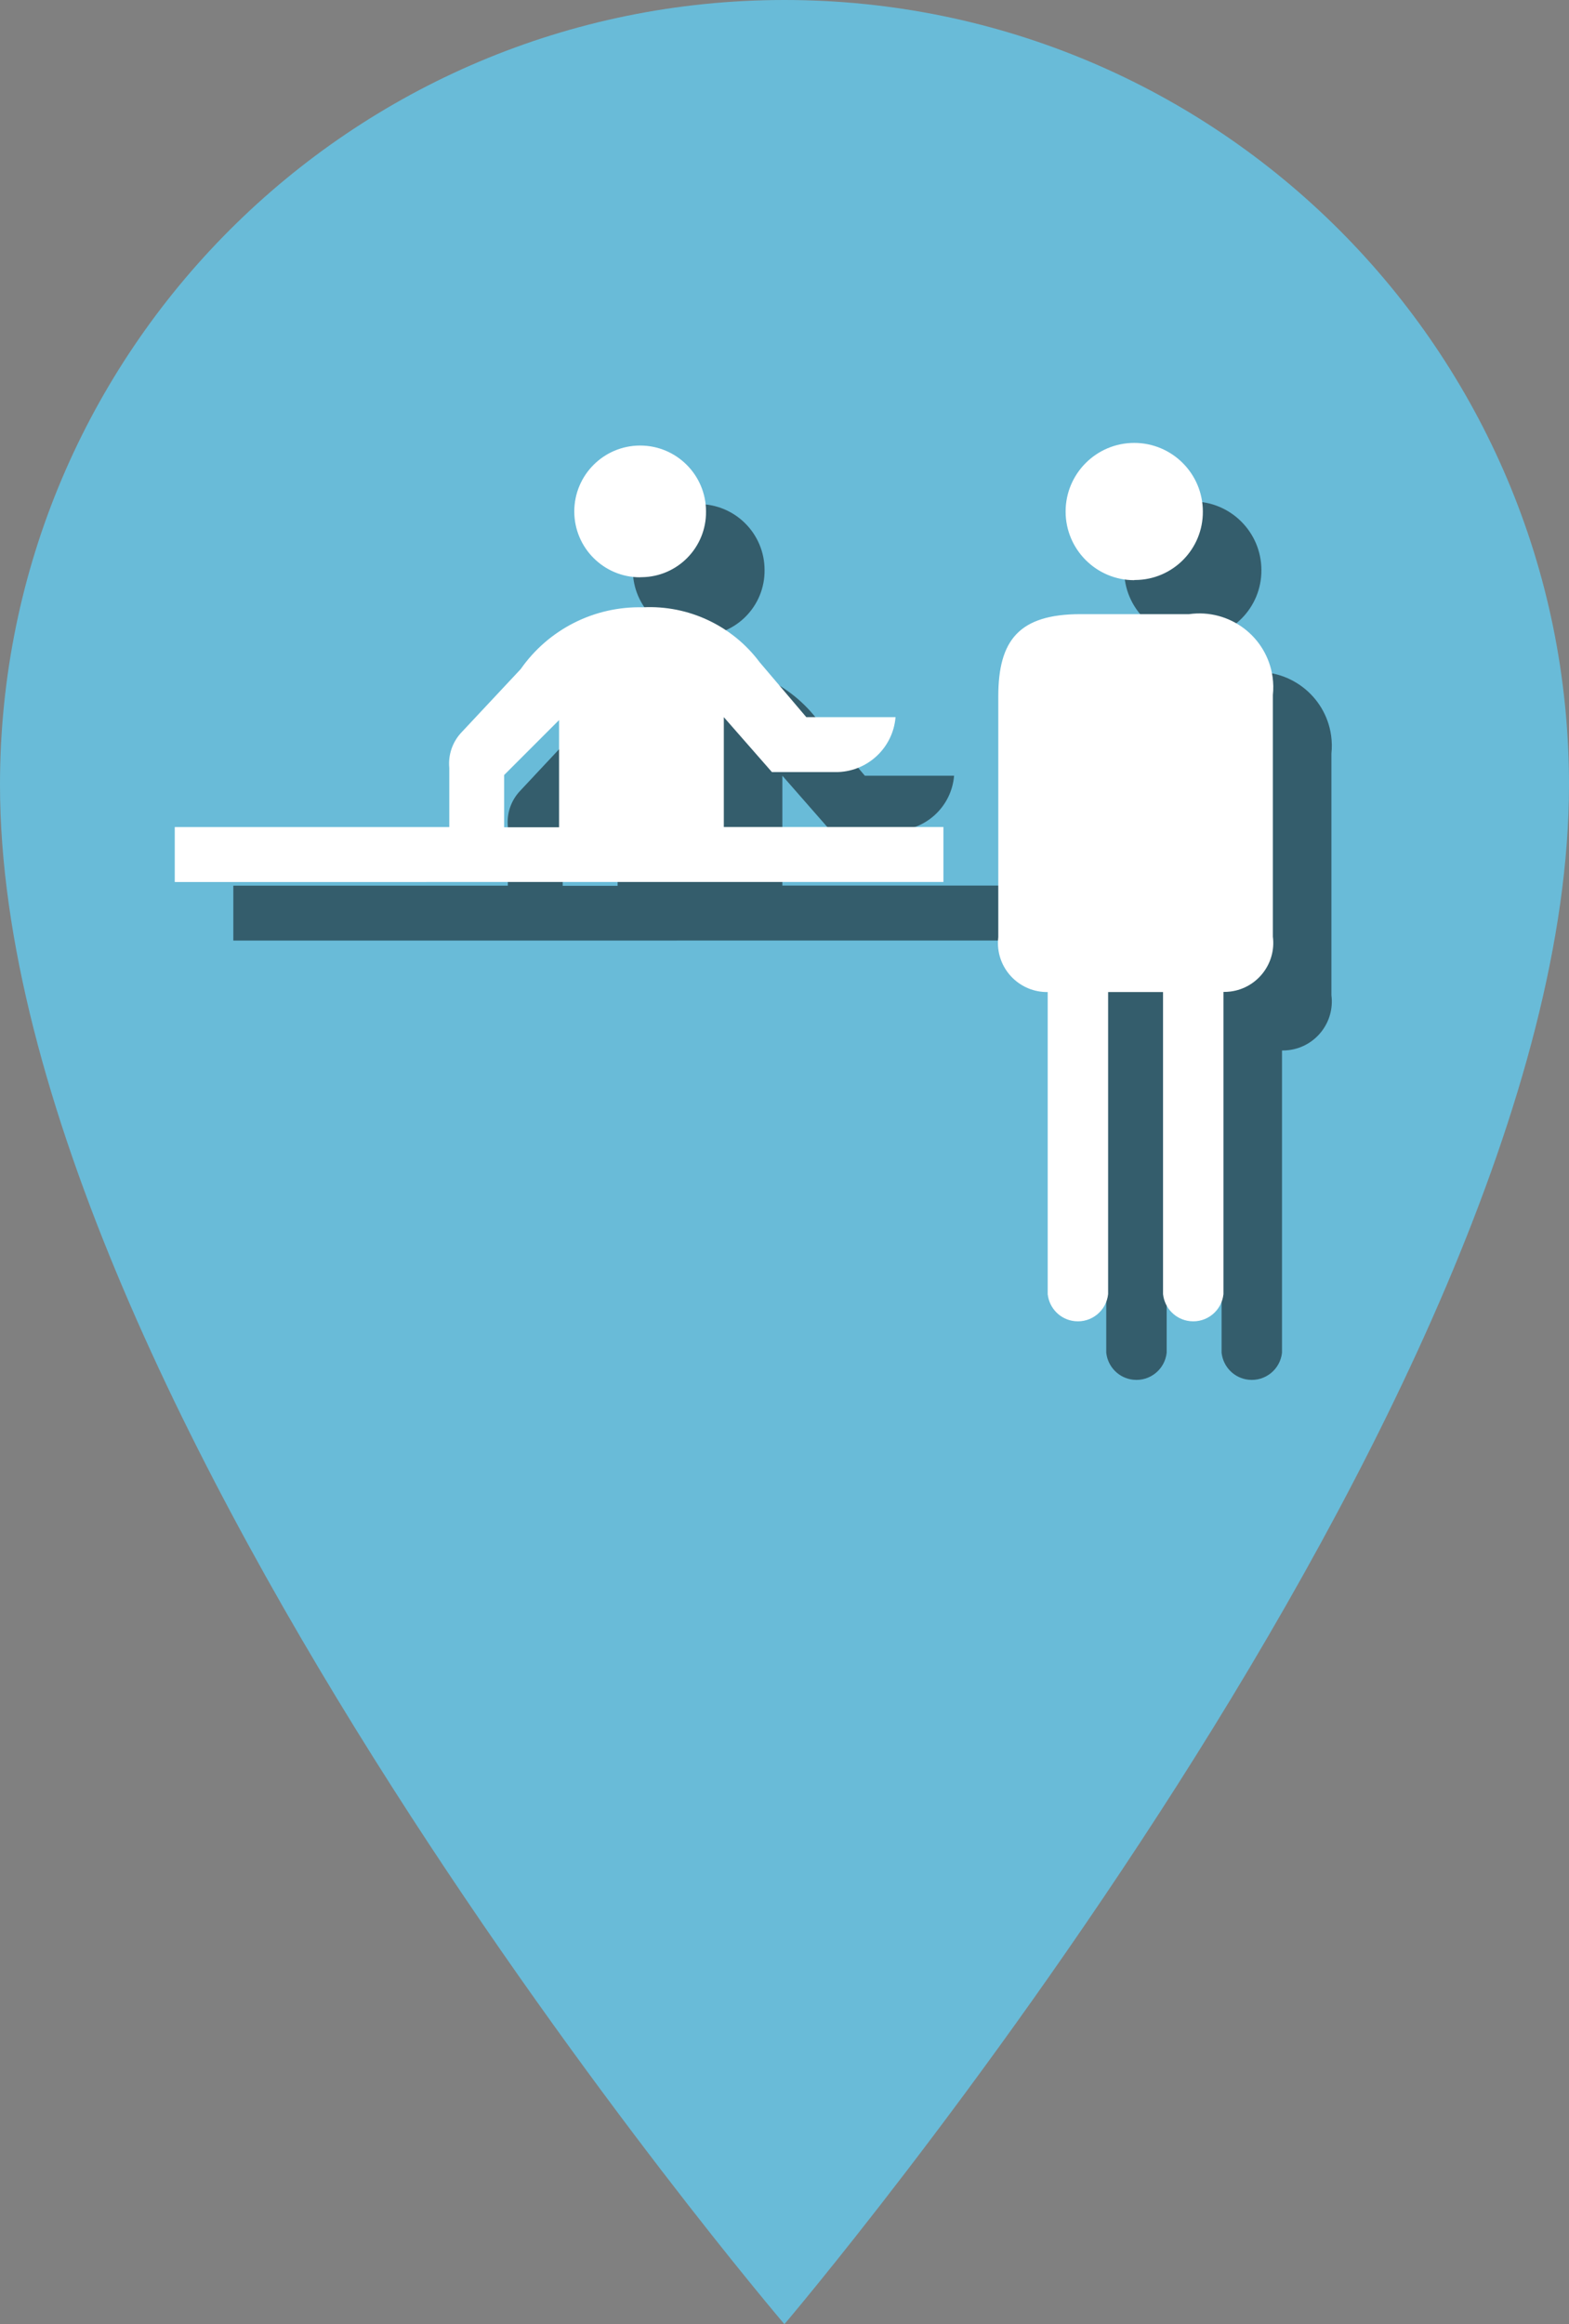 <?xml version="1.0" encoding="utf-8"?>
<!-- Generator: Adobe Illustrator 24.3.0, SVG Export Plug-In . SVG Version: 6.00 Build 0)  -->
<svg version="1.1" xmlns="http://www.w3.org/2000/svg" xmlns:xlink="http://www.w3.org/1999/xlink" x="0px" y="0px"
	 viewBox="0 0 26.799 39.687" style="enable-background:new 0 0 26.799 39.687;" xml:space="preserve">
<rect x="0" y="0" width="26.799" height="39.687" fill="#808080" stroke="none"/>
<style type="text/css">
	.st0{fill:#E40521;}
	.st1{opacity:0.5;}
	.st2{fill:none;}
	.st3{fill:#FFFFFF;}
	.st4{fill:#3A3A3A;}
	.st5{fill:#83888B;}
	.st6{fill:#46606C;}
	.st7{fill:#69BBD8;}
</style>
<g id="Layer_1">
	<g id="OBJECTS">
		<g id="Ebene_1_1_">
		</g>
	</g>
	<g id="Capa_1">
	</g>
</g>
<g id="Capa_1_1_">
</g>
<g id="Ebene_1">
	<path class="st7" d="M26.799,13.4c0-7.4-6-13.4-13.4-13.4C6,0,0,6,0,13.4C0,24,13.398,39.687,13.398,39.687
		S26.799,23.943,26.799,13.4L26.799,13.4z"/>
</g>
<g id="Pins_Widget">
</g>
<g id="Tikets2">
</g>
<g id="Gruppe_9873">
	<g id="Gruppe_11202_1_" transform="translate(1182.637 435.023)">
		<g class="st1">
			<path id="Pfad_6854_17_" d="M-1178.652-418.962v-0.938h4.689v-1.01c-0.022-0.225,0.056-0.448,0.212-0.611l1.008-1.077
				c0.475-0.679,1.258-1.075,2.087-1.055c0.779-0.039,1.527,0.313,1.994,0.938l0.797,0.938h1.524
				c-0.044,0.535-0.495,0.945-1.032,0.938h-1.079l-0.822-0.938v1.876h3.751v0.938L-1178.652-418.962z M-1172.088-421.727
				l-0.938,0.938v0.892h0.938V-421.727z M-1170.703-424.165c-0.622,0-1.125-0.504-1.125-1.125s0.504-1.125,1.125-1.125
				c0.621,0,1.125,0.504,1.125,1.125c0.007,0.613-0.484,1.116-1.097,1.123c-0.01,0-0.019,0-0.028,0V-424.165z M-1160.74-417.083
				v5.158c-0.03,0.285-0.285,0.492-0.57,0.462c-0.244-0.025-0.436-0.218-0.462-0.462v-5.158h-0.938v5.158
				c-0.03,0.285-0.285,0.492-0.57,0.462c-0.244-0.025-0.436-0.218-0.462-0.462v-5.158c-0.463,0.006-0.844-0.364-0.85-0.827
				c0-0.037,0.001-0.074,0.006-0.111v-4.108c0-0.96,0.352-1.407,1.407-1.407h1.852c0.69-0.097,1.329,0.384,1.426,1.074
				c0.014,0.102,0.016,0.205,0.005,0.307v4.126c0.059,0.459-0.266,0.878-0.724,0.937c-0.04,0.005-0.08,0.007-0.12,0.007V-417.083z
				 M-1162.264-424.116c-0.647,0-1.172-0.525-1.172-1.172c0-0.647,0.525-1.172,1.172-1.172c0.647,0,1.172,0.525,1.172,1.172
				c0.004,0.642-0.513,1.165-1.154,1.169c-0.006,0-0.012,0-0.018,0V-424.116z"/>
		</g>
		<g>
			<g>
				<path id="Pfad_6854_14_" class="st3" d="M-1179.652-419.962v-0.938h4.689v-1.01c-0.022-0.225,0.056-0.448,0.212-0.611
					l1.008-1.077c0.475-0.679,1.258-1.075,2.087-1.055c0.779-0.039,1.527,0.313,1.994,0.938l0.797,0.938h1.524
					c-0.044,0.535-0.495,0.945-1.032,0.938h-1.079l-0.822-0.938v1.876h3.751v0.938L-1179.652-419.962z M-1173.088-422.727
					l-0.938,0.938v0.892h0.938V-422.727z M-1171.703-425.165c-0.622,0-1.125-0.504-1.125-1.125s0.504-1.125,1.125-1.125
					c0.621,0,1.125,0.504,1.125,1.125c0.007,0.613-0.484,1.116-1.097,1.123c-0.01,0-0.019,0-0.028,0V-425.165z M-1161.74-418.083
					v5.158c-0.03,0.285-0.285,0.492-0.57,0.462c-0.244-0.025-0.436-0.218-0.462-0.462v-5.158h-0.938v5.158
					c-0.03,0.285-0.285,0.492-0.57,0.462c-0.244-0.025-0.436-0.218-0.462-0.462v-5.158c-0.463,0.006-0.844-0.364-0.85-0.827
					c0-0.037,0.001-0.074,0.006-0.111v-4.108c0-0.96,0.352-1.407,1.407-1.407h1.852c0.69-0.097,1.329,0.384,1.426,1.074
					c0.014,0.102,0.016,0.205,0.005,0.307v4.126c0.059,0.459-0.266,0.878-0.724,0.937c-0.04,0.005-0.08,0.007-0.12,0.007V-418.083z
					 M-1163.264-425.116c-0.647,0-1.172-0.525-1.172-1.172c0-0.647,0.525-1.172,1.172-1.172c0.647,0,1.172,0.525,1.172,1.172
					c0.004,0.642-0.513,1.165-1.154,1.169c-0.006,0-0.012,0-0.018,0V-425.116z"/>
			</g>
		</g>
	</g>
</g>
</svg>

